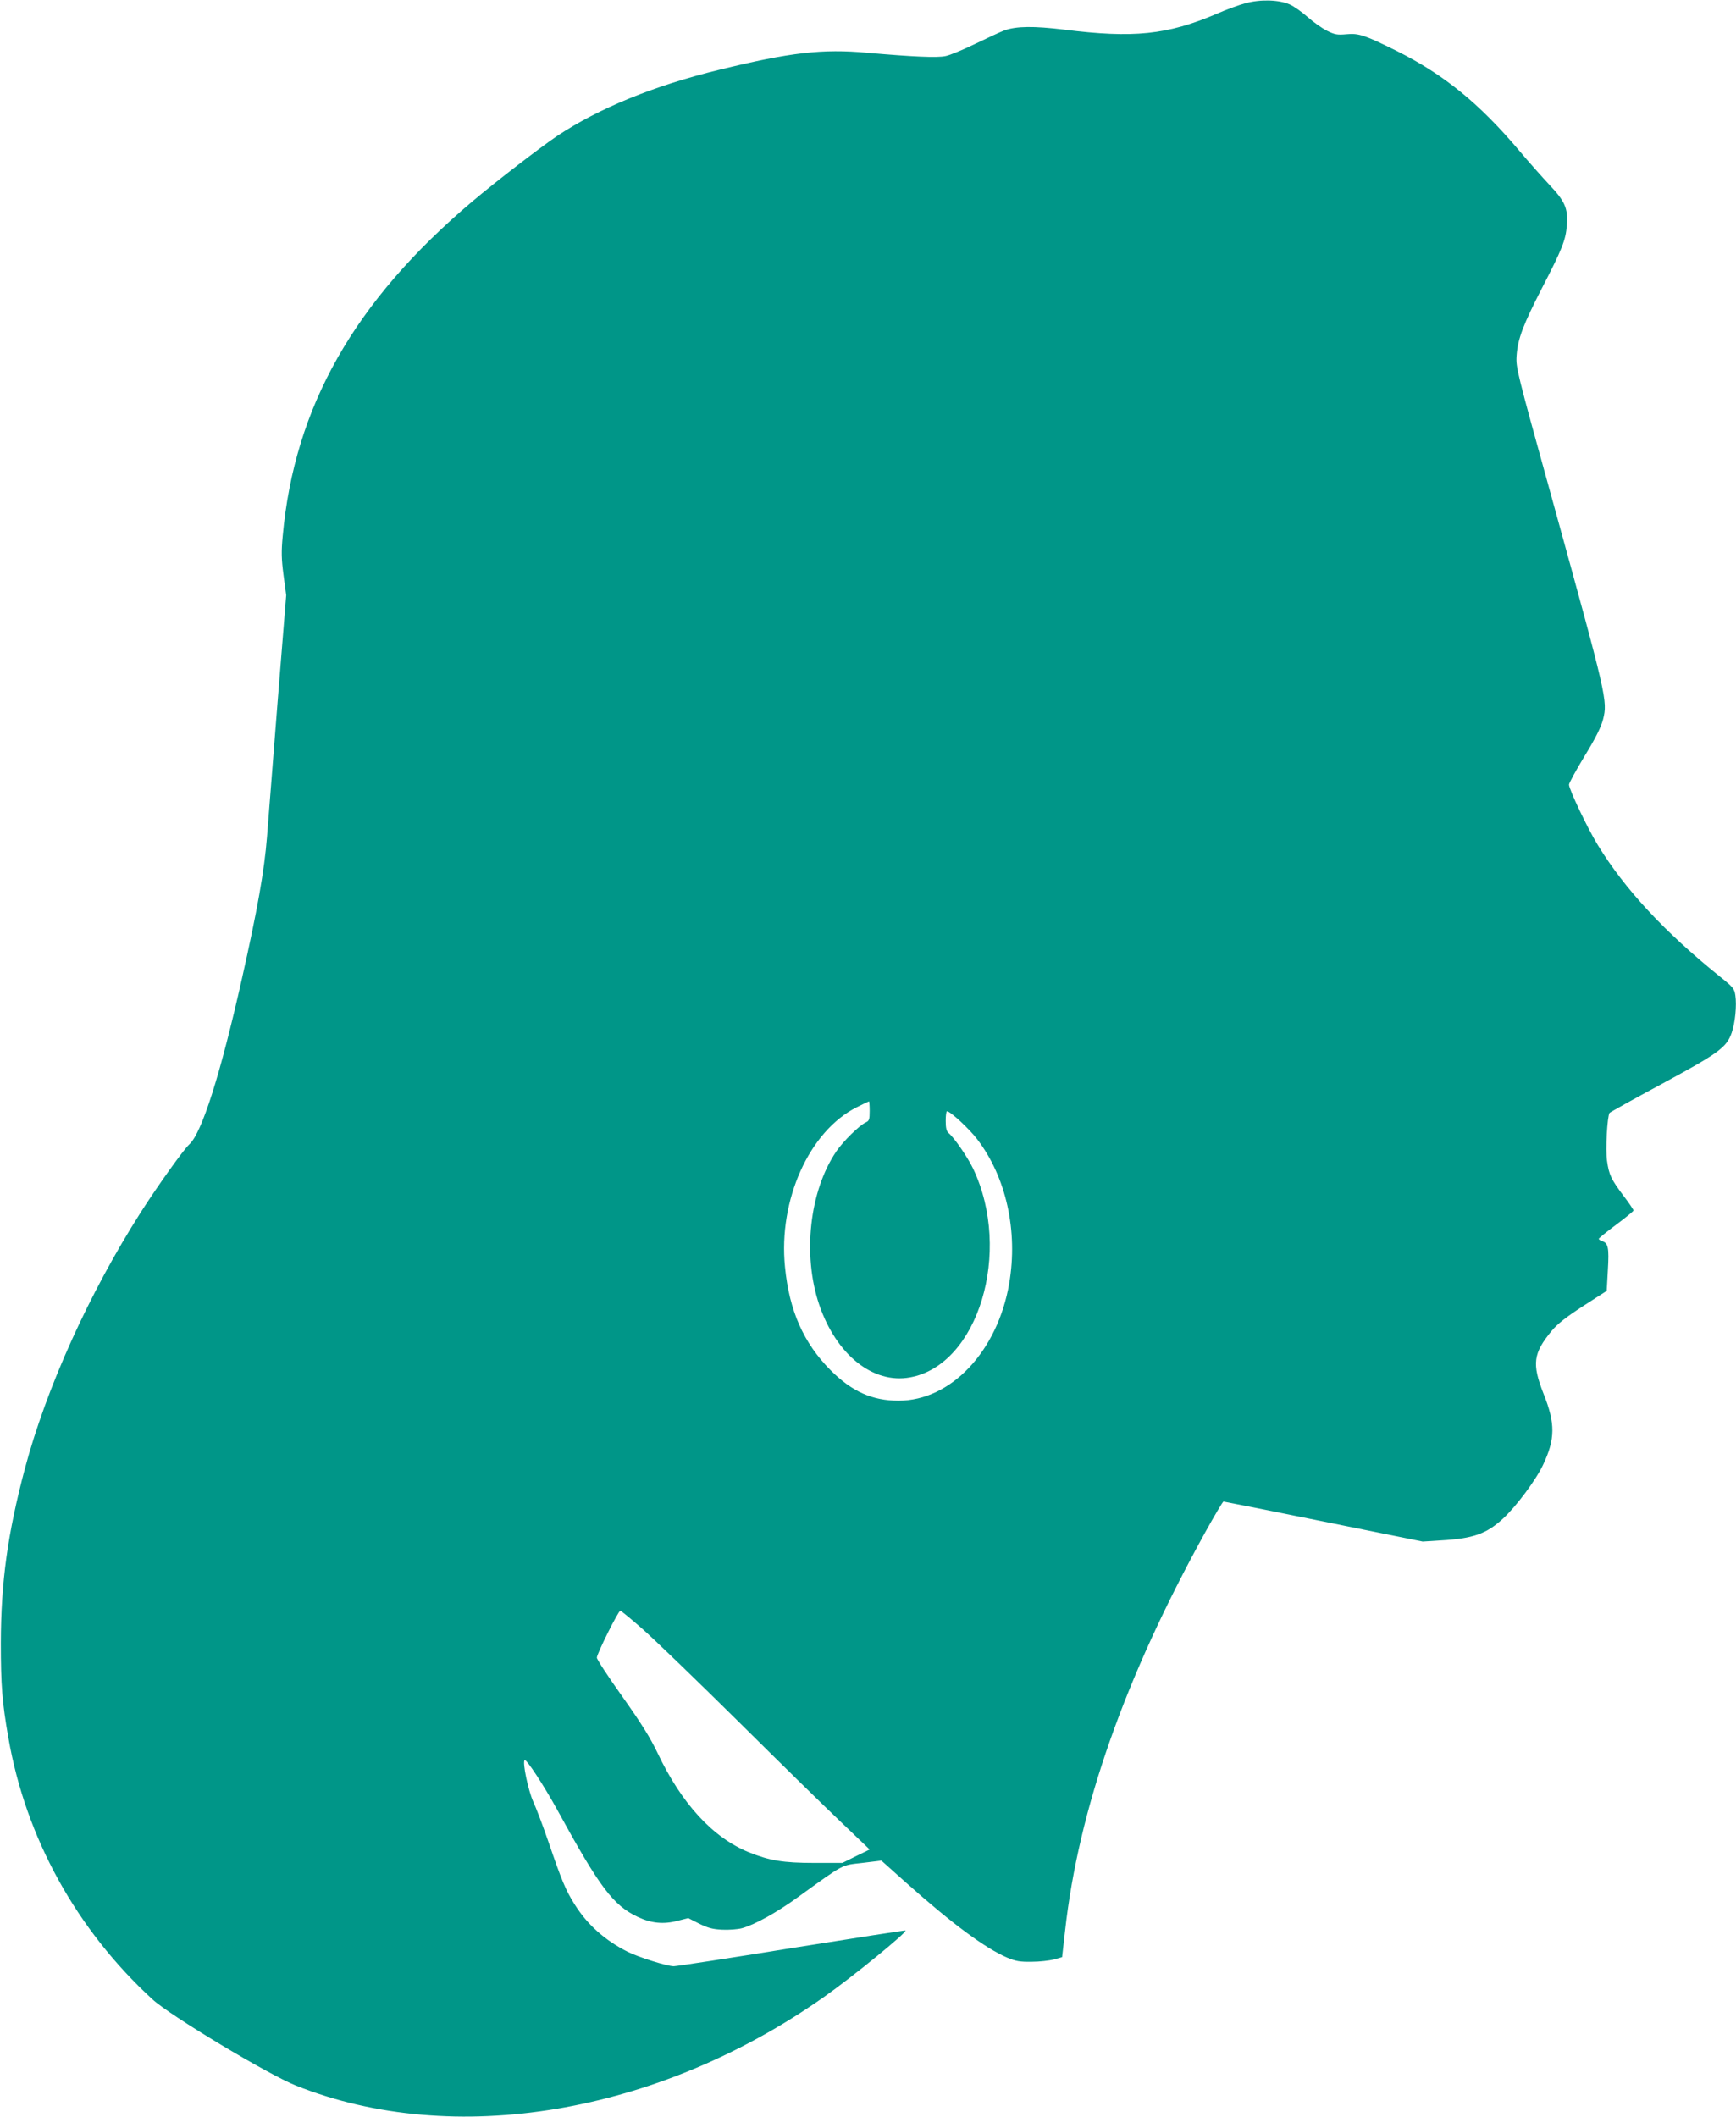 <?xml version="1.0" standalone="no"?>
<!DOCTYPE svg PUBLIC "-//W3C//DTD SVG 20010904//EN"
 "http://www.w3.org/TR/2001/REC-SVG-20010904/DTD/svg10.dtd">
<svg version="1.0" xmlns="http://www.w3.org/2000/svg"
 width="1050pt" height="1280pt" viewBox="0 0 1050 1280"
 preserveAspectRatio="xMidYMid meet">
<g transform="translate(0,1280) scale(0.1,-0.1)"
fill="#009688" stroke="none">
<path d="M7535 12781 c-39 -10 -118 -39 -177 -65 -298 -127 -503 -148 -923
-95 -182 22 -289 21 -360 -5 -22 -8 -100 -44 -174 -80 -74 -36 -156 -70 -182
-75 -50 -11 -200 -4 -473 20 -273 25 -467 2 -896 -103 -395 -96 -728 -233
-980 -400 -102 -69 -370 -275 -513 -396 -714 -604 -1076 -1241 -1147 -2023 -9
-95 -8 -139 5 -238 l16 -120 -51 -633 c-27 -348 -57 -721 -65 -828 -16 -204
-58 -441 -151 -855 -131 -583 -243 -936 -319 -1005 -35 -32 -190 -249 -293
-410 -313 -491 -571 -1061 -702 -1553 -104 -393 -144 -682 -145 -1052 0 -254
8 -360 46 -575 105 -602 411 -1158 871 -1580 106 -98 702 -456 869 -522 953
-379 2184 -173 3191 535 171 120 506 393 495 403 -1 2 -311 -46 -687 -106
-376 -61 -698 -110 -715 -110 -40 0 -215 55 -280 88 -137 69 -244 165 -320
287 -54 86 -78 144 -157 375 -33 96 -75 207 -93 246 -30 67 -66 237 -52 250
10 10 115 -150 198 -301 256 -468 338 -577 487 -647 80 -38 156 -46 241 -23
l64 16 65 -33 c53 -26 80 -34 139 -37 41 -2 95 2 121 9 76 21 209 94 337 187
287 207 261 193 391 208 l115 14 152 -136 c276 -246 476 -394 609 -451 53 -22
77 -26 148 -25 47 0 107 7 135 14 l49 14 18 159 c82 737 360 1528 847 2409 57
103 107 187 111 187 4 0 276 -54 606 -121 l599 -121 110 7 c196 11 276 40 376
132 80 74 200 235 242 325 74 156 75 250 3 430 -71 181 -63 244 49 380 35 42
84 81 190 150 l143 92 7 127 c8 134 2 162 -35 174 -11 3 -20 10 -20 14 0 3 47
42 105 85 58 43 105 82 105 86 0 5 -26 44 -59 87 -77 103 -89 128 -101 213
-10 67 1 267 15 290 3 4 146 84 317 176 344 186 391 220 422 309 21 60 31 166
22 226 -6 41 -14 50 -94 114 -334 269 -574 527 -738 795 -62 101 -174 337
-174 365 0 10 43 88 95 174 68 111 99 175 111 221 28 112 24 130 -306 1325
-217 783 -222 802 -217 875 7 101 40 187 154 409 120 232 143 288 150 378 8
102 -11 146 -107 247 -42 45 -124 137 -182 206 -242 286 -455 459 -738 601
-194 96 -231 109 -305 102 -56 -5 -71 -3 -119 21 -30 15 -82 52 -117 83 -35
31 -83 65 -108 76 -65 29 -177 32 -266 8z m-2275 -6699 c0 -52 -3 -60 -23 -69
-39 -18 -137 -114 -179 -176 -162 -239 -205 -626 -103 -927 103 -302 325 -480
549 -439 413 74 620 760 382 1262 -33 69 -114 187 -149 216 -12 10 -17 30 -17
72 0 33 3 59 8 59 20 0 135 -106 184 -171 174 -228 246 -554 192 -870 -70
-410 -352 -709 -669 -709 -159 0 -282 55 -411 184 -163 164 -250 358 -276 624
-41 406 147 823 435 967 38 19 71 35 73 35 2 0 4 -26 4 -58z m-1378 -3129 c68
-59 332 -314 588 -567 256 -254 538 -530 628 -615 l162 -155 -82 -40 -83 -41
-170 0 c-187 0 -271 14 -395 64 -219 89 -407 294 -552 599 -46 96 -98 179
-214 343 -85 119 -154 225 -154 235 0 23 130 284 142 284 4 0 63 -48 130 -107z"/>
</g>
</svg>
